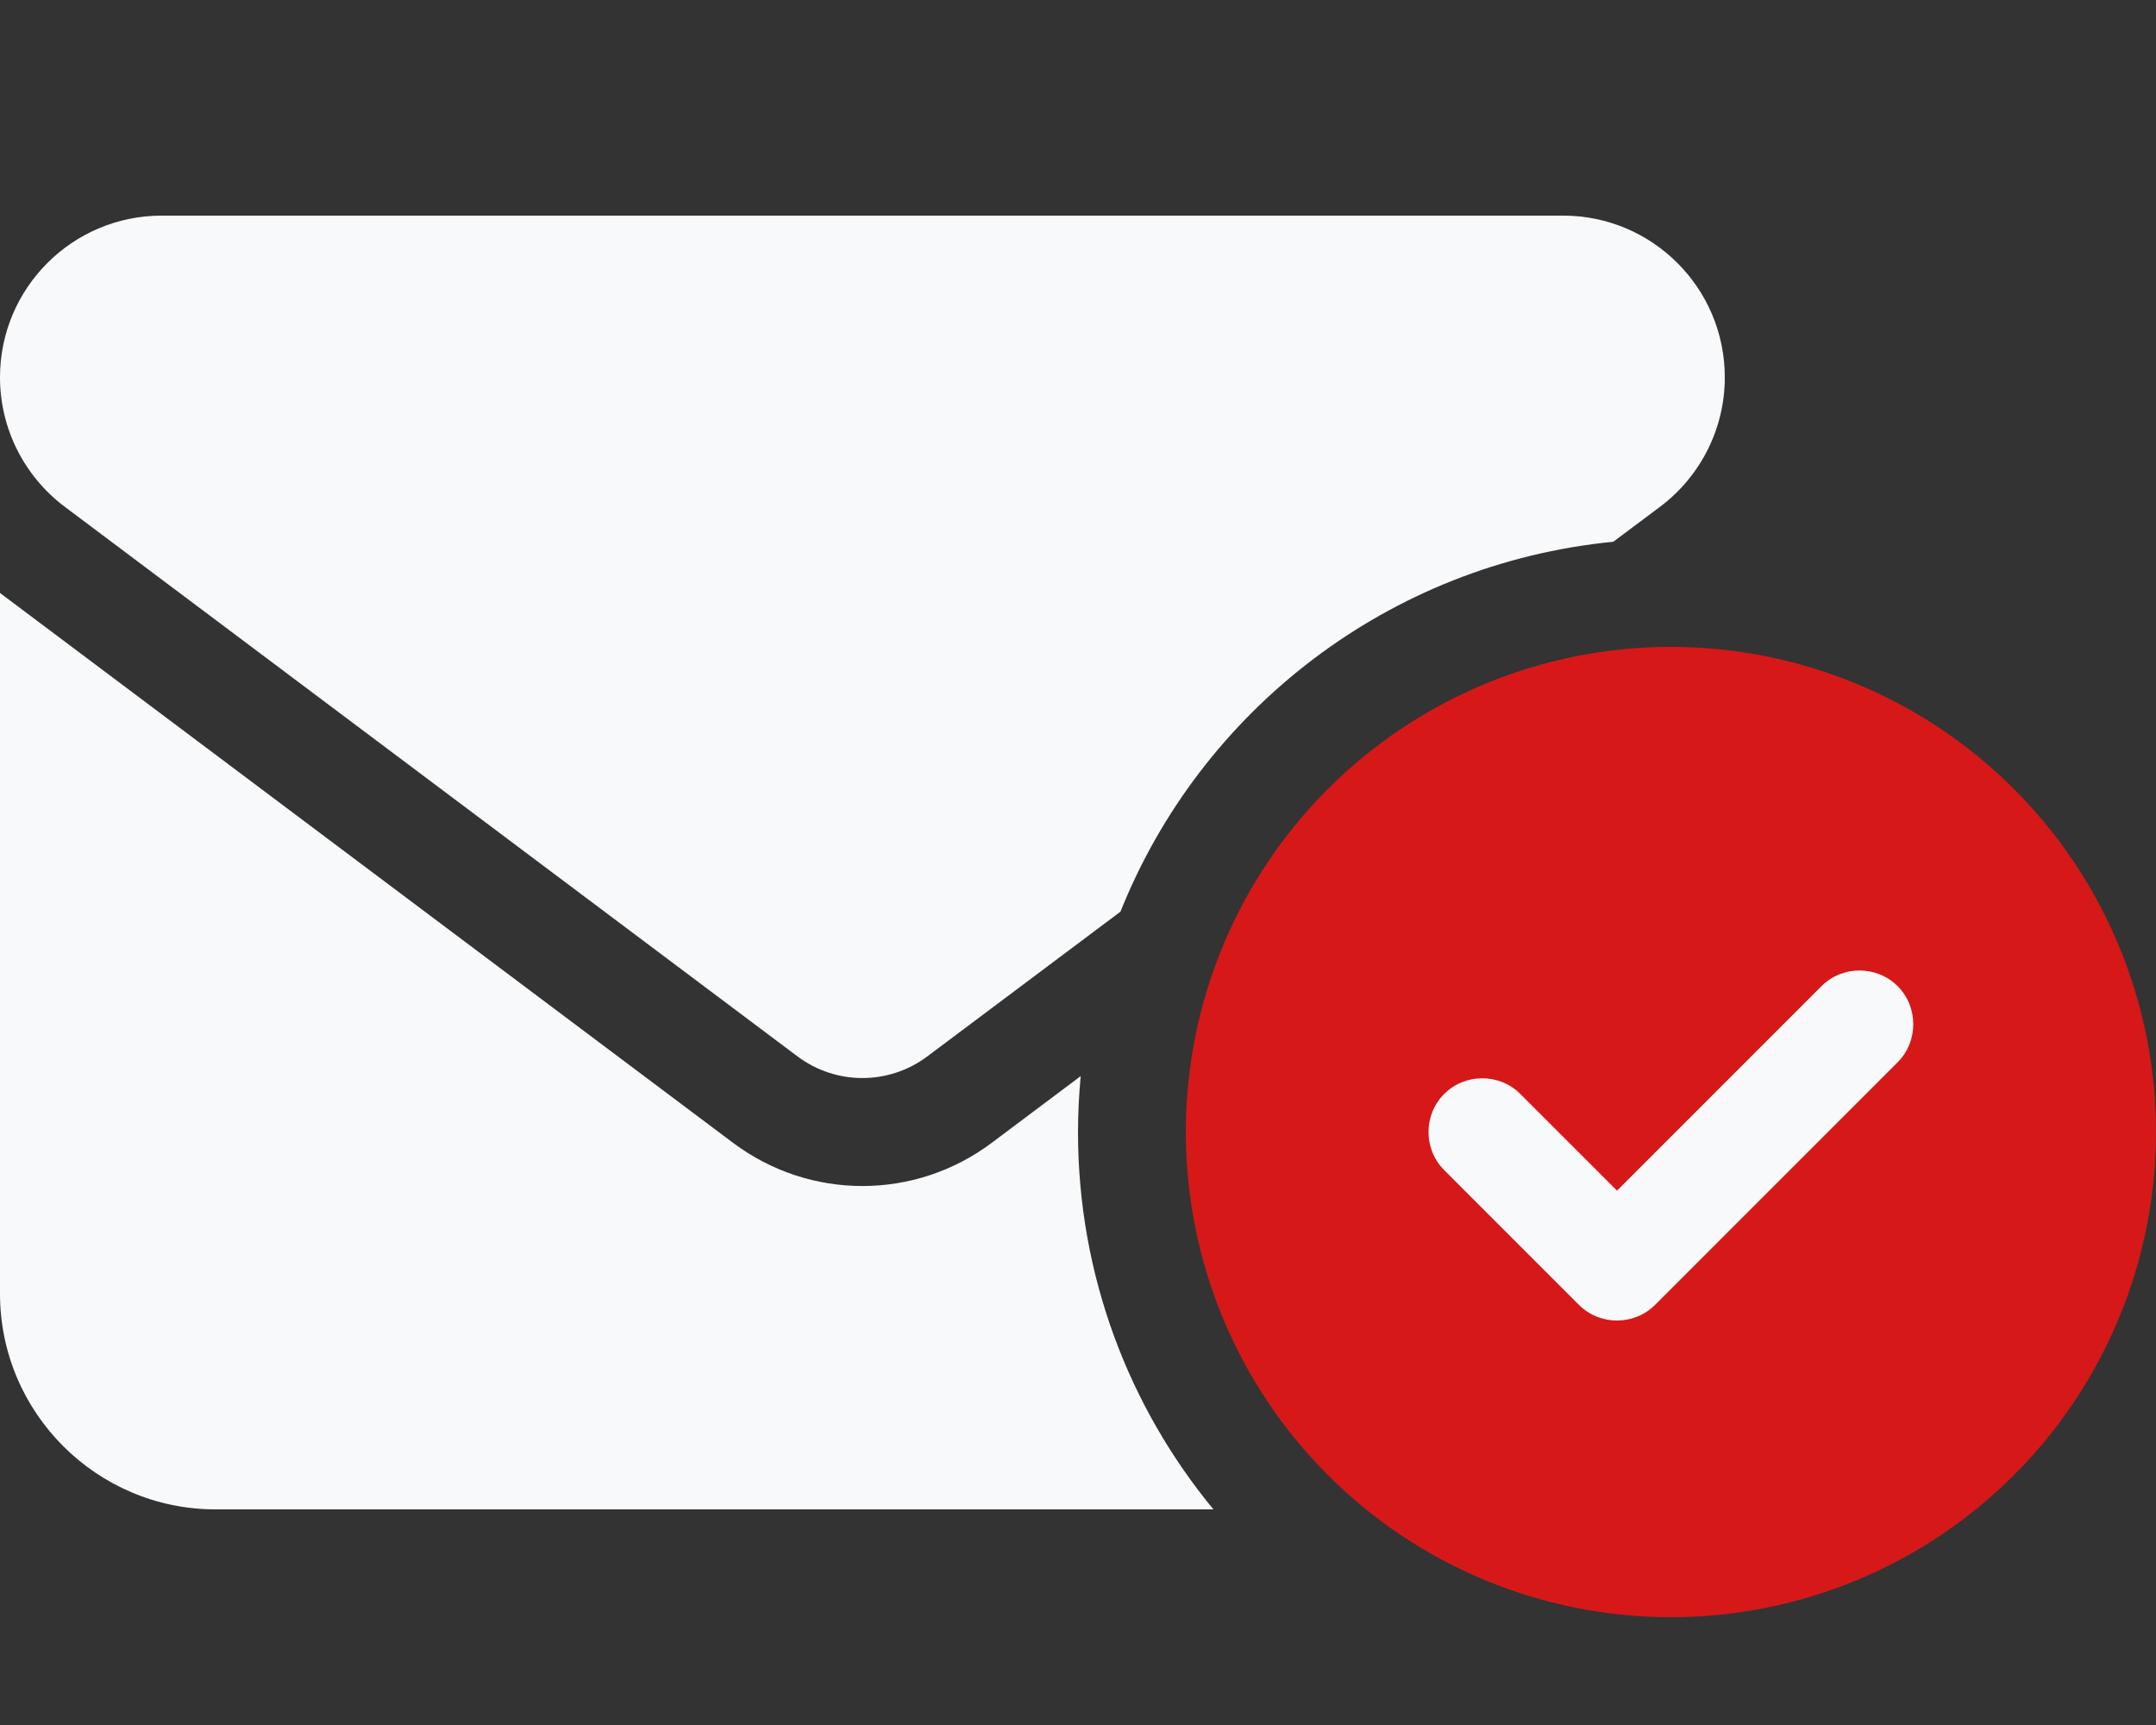<svg width="640" height="512" viewBox="0 0 640 512" fill="none" xmlns="http://www.w3.org/2000/svg">
<rect x="0" y="0" width="640" height="512" fill="#333333" stroke="none"/>
<path d="M48 64C21.5 64 0 85.5 0 112C0 127.1 7.1 141.3 19.2 150.4L236.8 313.6C248.2 322.1 263.8 322.1 275.2 313.6L332.6 270.6C356.5 210.8 412.3 167.3 478.9 160.8L492.8 150.4C504.9 141.3 512 127.1 512 112C512 85.5 490.5 64 464 64H48ZM294.4 339.2C271.6 356.3 240.4 356.3 217.6 339.2L0 176V384C0 419.3 28.7 448 64 448H360.2C335.1 417.6 320 378.5 320 336C320 330.4 320.3 324.9 320.8 319.4L294.4 339.2Z" fill="#F8F9FA"/>
<rect x="407" y="261" width="177" height="149" fill="#F8F9FA"/>
<path d="M640 336C640 297.809 624.829 261.182 597.823 234.177C570.818 207.171 534.191 192 496 192C457.809 192 421.182 207.171 394.177 234.177C367.171 261.182 352 297.809 352 336C352 374.191 367.171 410.818 394.177 437.823C421.182 464.829 457.809 480 496 480C534.191 480 570.818 464.829 597.823 437.823C624.829 410.818 640 374.191 640 336ZM563.3 292.7C569.5 298.9 569.5 309.1 563.3 315.3L491.3 387.3C485.1 393.5 474.9 393.5 468.7 387.3L428.7 347.3C422.5 341.1 422.5 330.9 428.7 324.7C434.9 318.5 445.1 318.5 451.3 324.7L480 353.4L540.7 292.7C546.9 286.5 557.1 286.5 563.3 292.7Z" fill="#D71818"/>
</svg>
